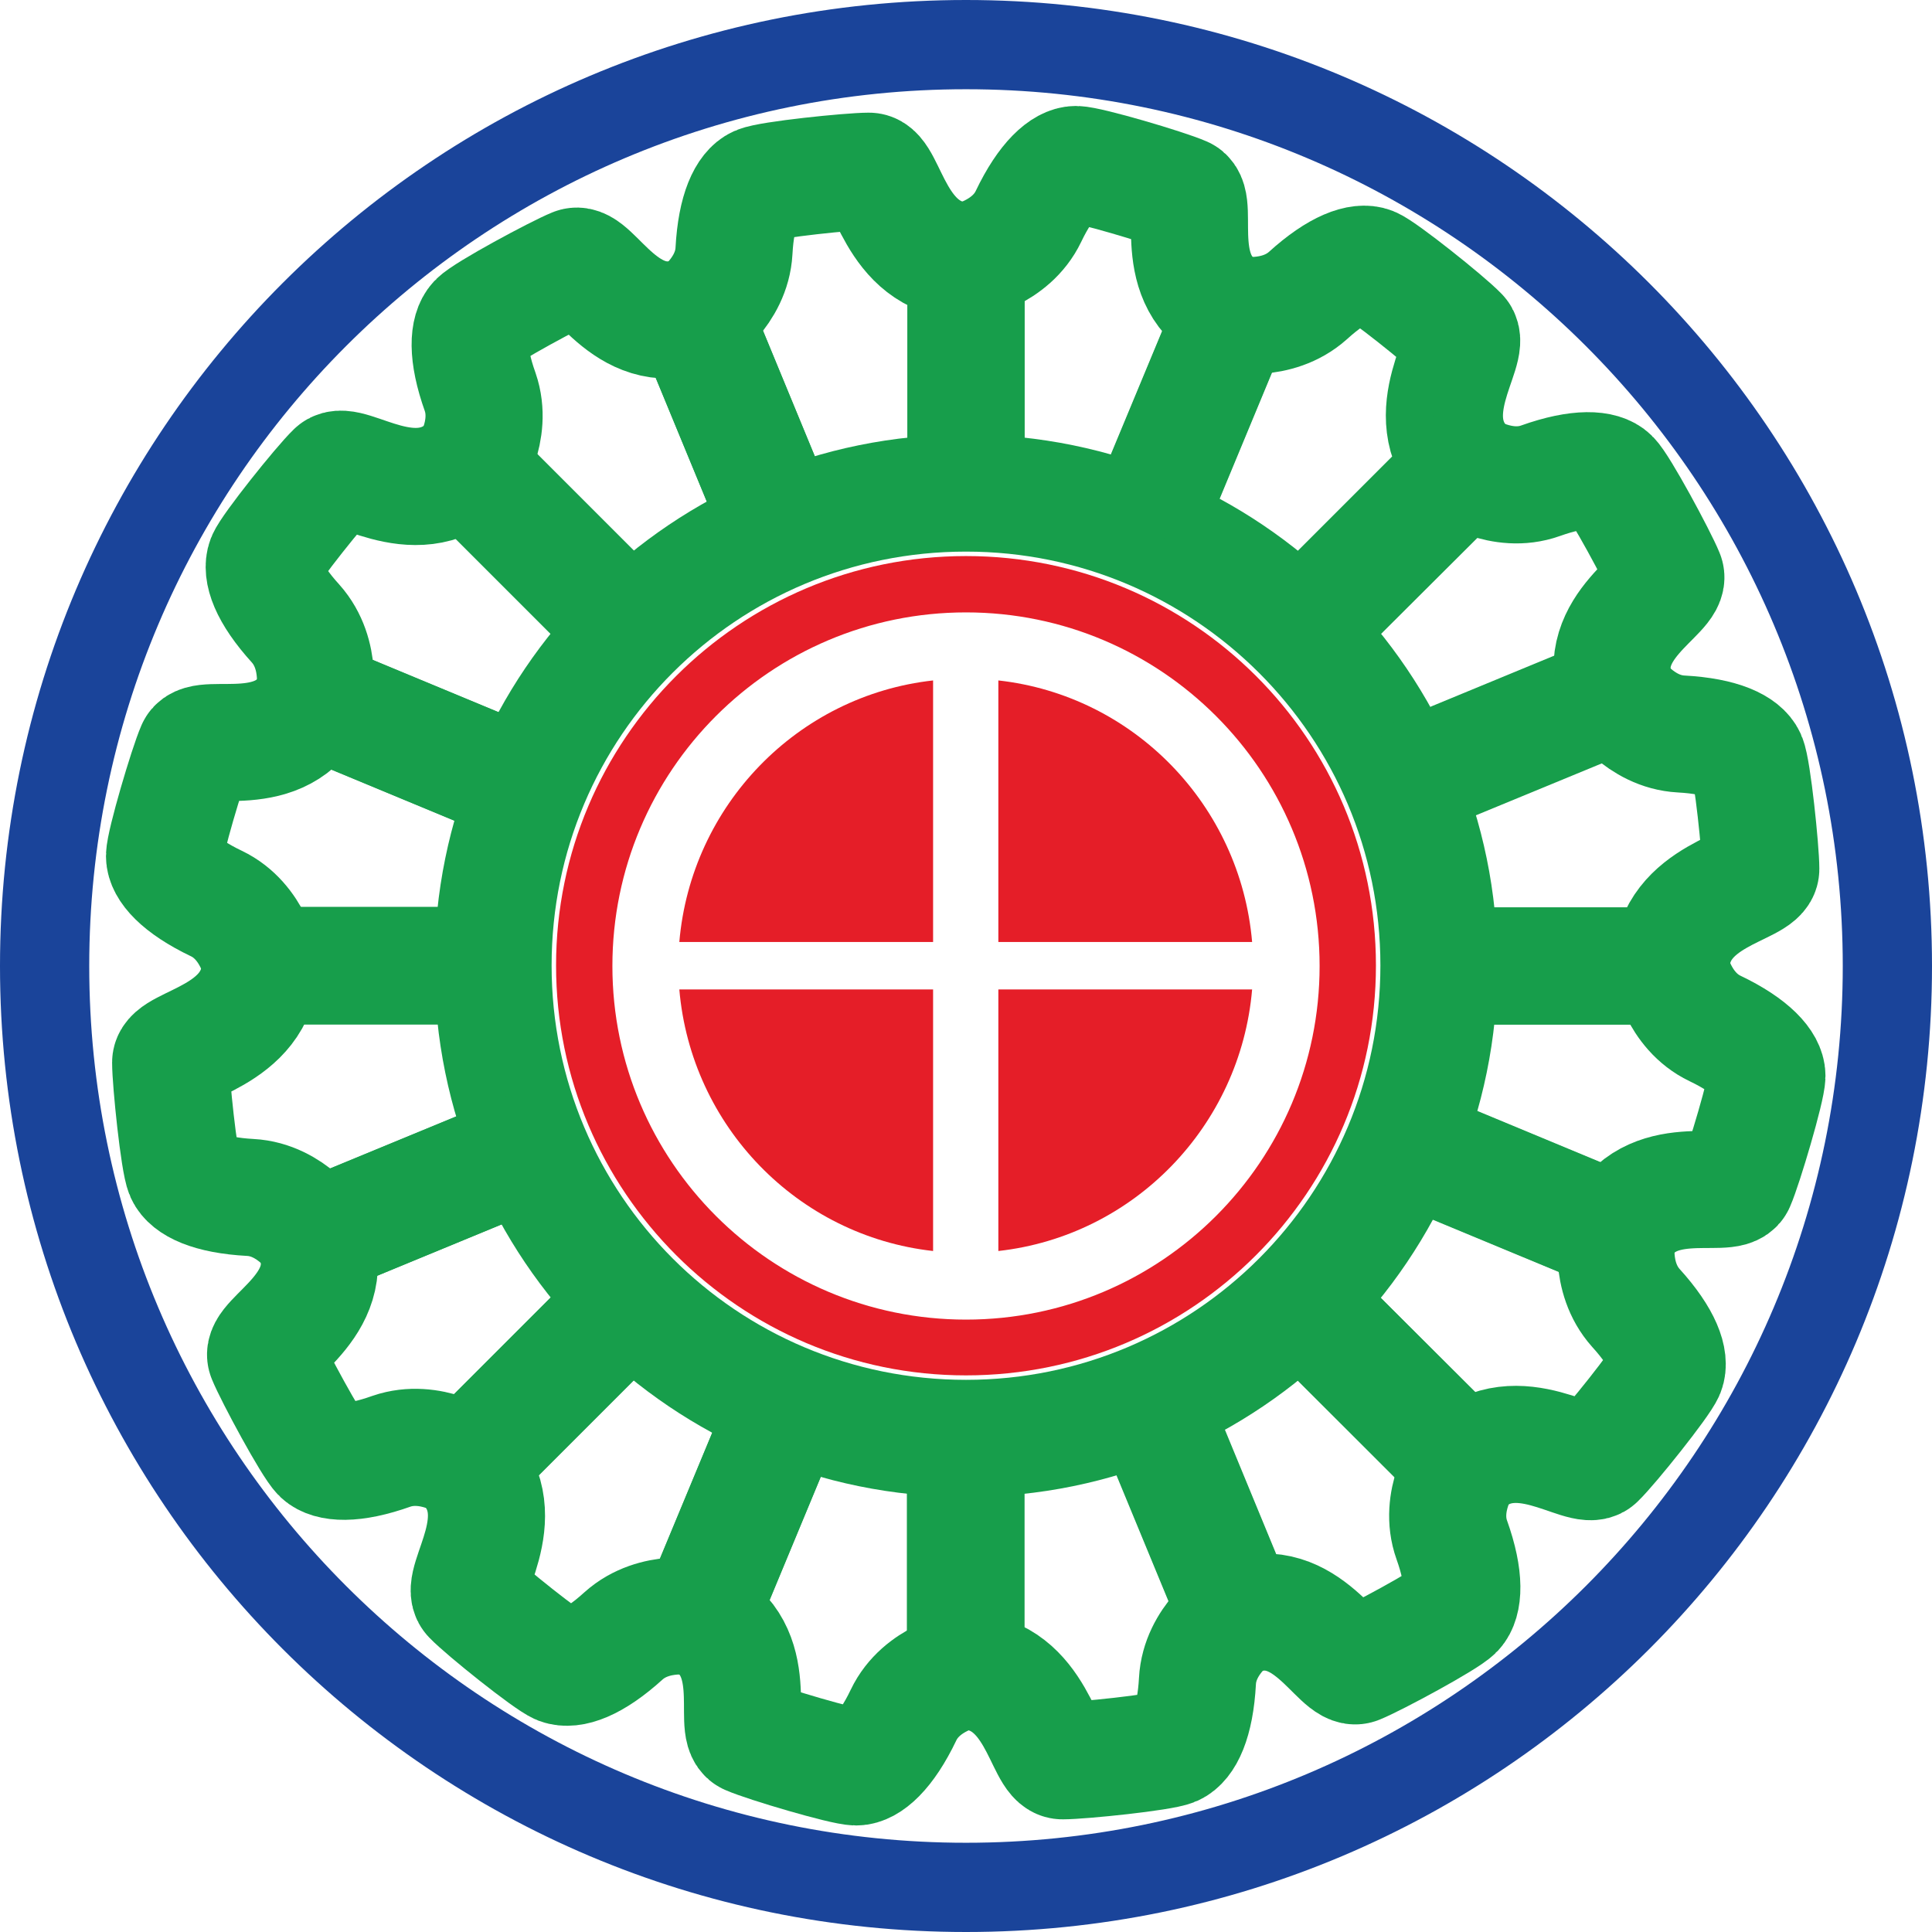 <?xml version="1.0" encoding="UTF-8"?>
<svg id="_图层_2" data-name="图层 2" xmlns="http://www.w3.org/2000/svg" viewBox="0 0 34.64 34.64">
  <defs>
    <style>
      .cls-1 {
        fill: #1a449a;
      }

      .cls-2 {
        fill: #e51e28;
      }

      .cls-3 {
        fill: none;
        stroke: #179e4b;
        stroke-miterlimit: 22.93;
        stroke-width: 2.1px;
      }
    </style>
  </defs>
  <g id="_图层_1-2" data-name="图层 1">
    <path class="cls-1" d="M17.32,33.04c-8.68,0-15.72-7.04-15.72-15.72S8.64,1.6,17.32,1.6s15.72,7.04,15.72,15.72-7.04,15.72-15.72,15.72h0ZM17.32,0C7.75,0,0,7.75,0,17.32s7.75,17.32,17.32,17.32,17.32-7.75,17.32-17.32S26.88,0,17.32,0Z"/>
    <path class="cls-2" d="M17.32,23.66c-3.5,0-6.34-2.84-6.34-6.34s2.84-6.34,6.34-6.34,6.34,2.84,6.34,6.34-2.84,6.34-6.34,6.34h0Zm0-13.69c-4.06,0-7.35,3.29-7.35,7.34s3.29,7.35,7.35,7.35,7.35-3.29,7.35-7.35-3.29-7.34-7.35-7.34Z"/>
    <path class="cls-2" d="M16.73,12.2c-2.43,.27-4.34,2.24-4.55,4.69h4.55v-4.69Z"/>
    <path class="cls-2" d="M17.9,12.2c2.43,.27,4.34,2.24,4.55,4.69h-4.55v-4.69Z"/>
    <path class="cls-2" d="M16.73,22.43c-2.43-.27-4.34-2.24-4.55-4.69h4.55v4.69Z"/>
    <path class="cls-2" d="M17.9,22.43c2.43-.27,4.34-2.24,4.55-4.69h-4.55v4.69Z"/>
    <path class="cls-3" d="M17.32,8.84c4.68,0,8.48,3.79,8.48,8.47s-3.79,8.48-8.48,8.48-8.48-3.79-8.48-8.48,3.79-8.47,8.48-8.47Z"/>
    <path class="cls-3" d="M17.32,8.84V4.69s.8-.14,1.12-.81c.32-.67,.64-.93,.85-.93,.22,0,1.61,.41,1.93,.55,.31,.14-.29,1.57,.89,2.12l-1.61,3.88"/>
    <path class="cls-3" d="M20.5,9.48l1.6-3.85s.79,.17,1.35-.33c.55-.5,.94-.62,1.14-.54,.2,.08,1.34,.99,1.58,1.24,.24,.24-.79,1.42,.09,2.37l-2.95,2.95"/>
    <path class="cls-3" d="M23.31,11.33l2.94-2.93s.67,.47,1.37,.22c.7-.25,1.11-.21,1.26-.06,.16,.15,.85,1.43,.98,1.75,.13,.32-1.32,.91-.87,2.13l-3.88,1.6"/>
    <path class="cls-3" d="M25.11,14.03l3.85-1.59s.44,.68,1.18,.72c.74,.04,1.1,.23,1.19,.43,.09,.2,.24,1.65,.24,1.99,0,.34-1.56,.44-1.61,1.74h-4.17"/>
    <path class="cls-3" d="M25.79,17.32h4.15s.14,.8,.81,1.12c.67,.32,.93,.64,.93,.85,0,.22-.41,1.61-.55,1.93-.14,.31-1.57-.29-2.12,.89l-3.88-1.61"/>
    <path class="cls-3" d="M25.15,20.5l3.85,1.6s-.17,.79,.33,1.35c.5,.55,.62,.94,.54,1.14-.08,.2-.99,1.34-1.24,1.58-.24,.24-1.42-.79-2.37,.09l-2.95-2.95"/>
    <path class="cls-3" d="M23.31,23.31l2.94,2.93s-.47,.67-.22,1.37c.25,.7,.21,1.11,.06,1.27-.15,.16-1.43,.85-1.75,.98-.32,.13-.91-1.32-2.13-.87l-1.6-3.88"/>
    <path class="cls-3" d="M20.6,25.11l1.59,3.85s-.68,.44-.72,1.18c-.04,.74-.23,1.1-.43,1.19-.2,.09-1.65,.24-1.99,.24-.34,0-.44-1.56-1.74-1.61v-4.17"/>
    <path class="cls-3" d="M17.32,25.79v4.15s-.8,.14-1.12,.81c-.32,.67-.64,.93-.85,.93-.22,0-1.61-.41-1.93-.55-.31-.14,.29-1.57-.89-2.12l1.61-3.88"/>
    <path class="cls-3" d="M14.13,25.15l-1.6,3.85s-.79-.17-1.35,.33c-.55,.5-.94,.62-1.15,.54-.2-.08-1.34-.99-1.58-1.24-.24-.25,.79-1.42-.09-2.37l2.95-2.95"/>
    <path class="cls-3" d="M11.32,23.31l-2.93,2.93s-.67-.46-1.37-.22c-.7,.25-1.11,.21-1.27,.06-.16-.15-.85-1.43-.98-1.75-.13-.32,1.32-.91,.87-2.13l3.88-1.6"/>
    <path class="cls-3" d="M9.52,20.6l-3.85,1.59s-.44-.68-1.18-.72c-.74-.04-1.1-.23-1.19-.43-.09-.2-.24-1.65-.24-1.99,0-.34,1.56-.44,1.61-1.74h4.17"/>
    <path class="cls-3" d="M8.84,17.32H4.69s-.14-.8-.81-1.12c-.67-.32-.93-.64-.93-.85,0-.22,.41-1.61,.55-1.93,.14-.31,1.57,.29,2.12-.89l3.88,1.61"/>
    <path class="cls-3" d="M9.48,14.13l-3.85-1.6s.17-.79-.33-1.35c-.5-.55-.62-.94-.54-1.15,.08-.2,.99-1.34,1.24-1.58,.24-.24,1.42,.79,2.37-.09l2.95,2.95"/>
    <path class="cls-3" d="M11.32,11.33l-2.93-2.93s.46-.67,.22-1.37c-.25-.7-.21-1.11-.06-1.27,.15-.16,1.43-.85,1.75-.98,.32-.13,.91,1.32,2.13,.87l1.6,3.88"/>
    <path class="cls-3" d="M14.03,9.53l-1.59-3.85s.68-.44,.72-1.18c.04-.74,.23-1.1,.43-1.19,.2-.09,1.65-.24,1.99-.24,.34,0,.44,1.56,1.74,1.61v4.17"/>
  </g>
</svg>